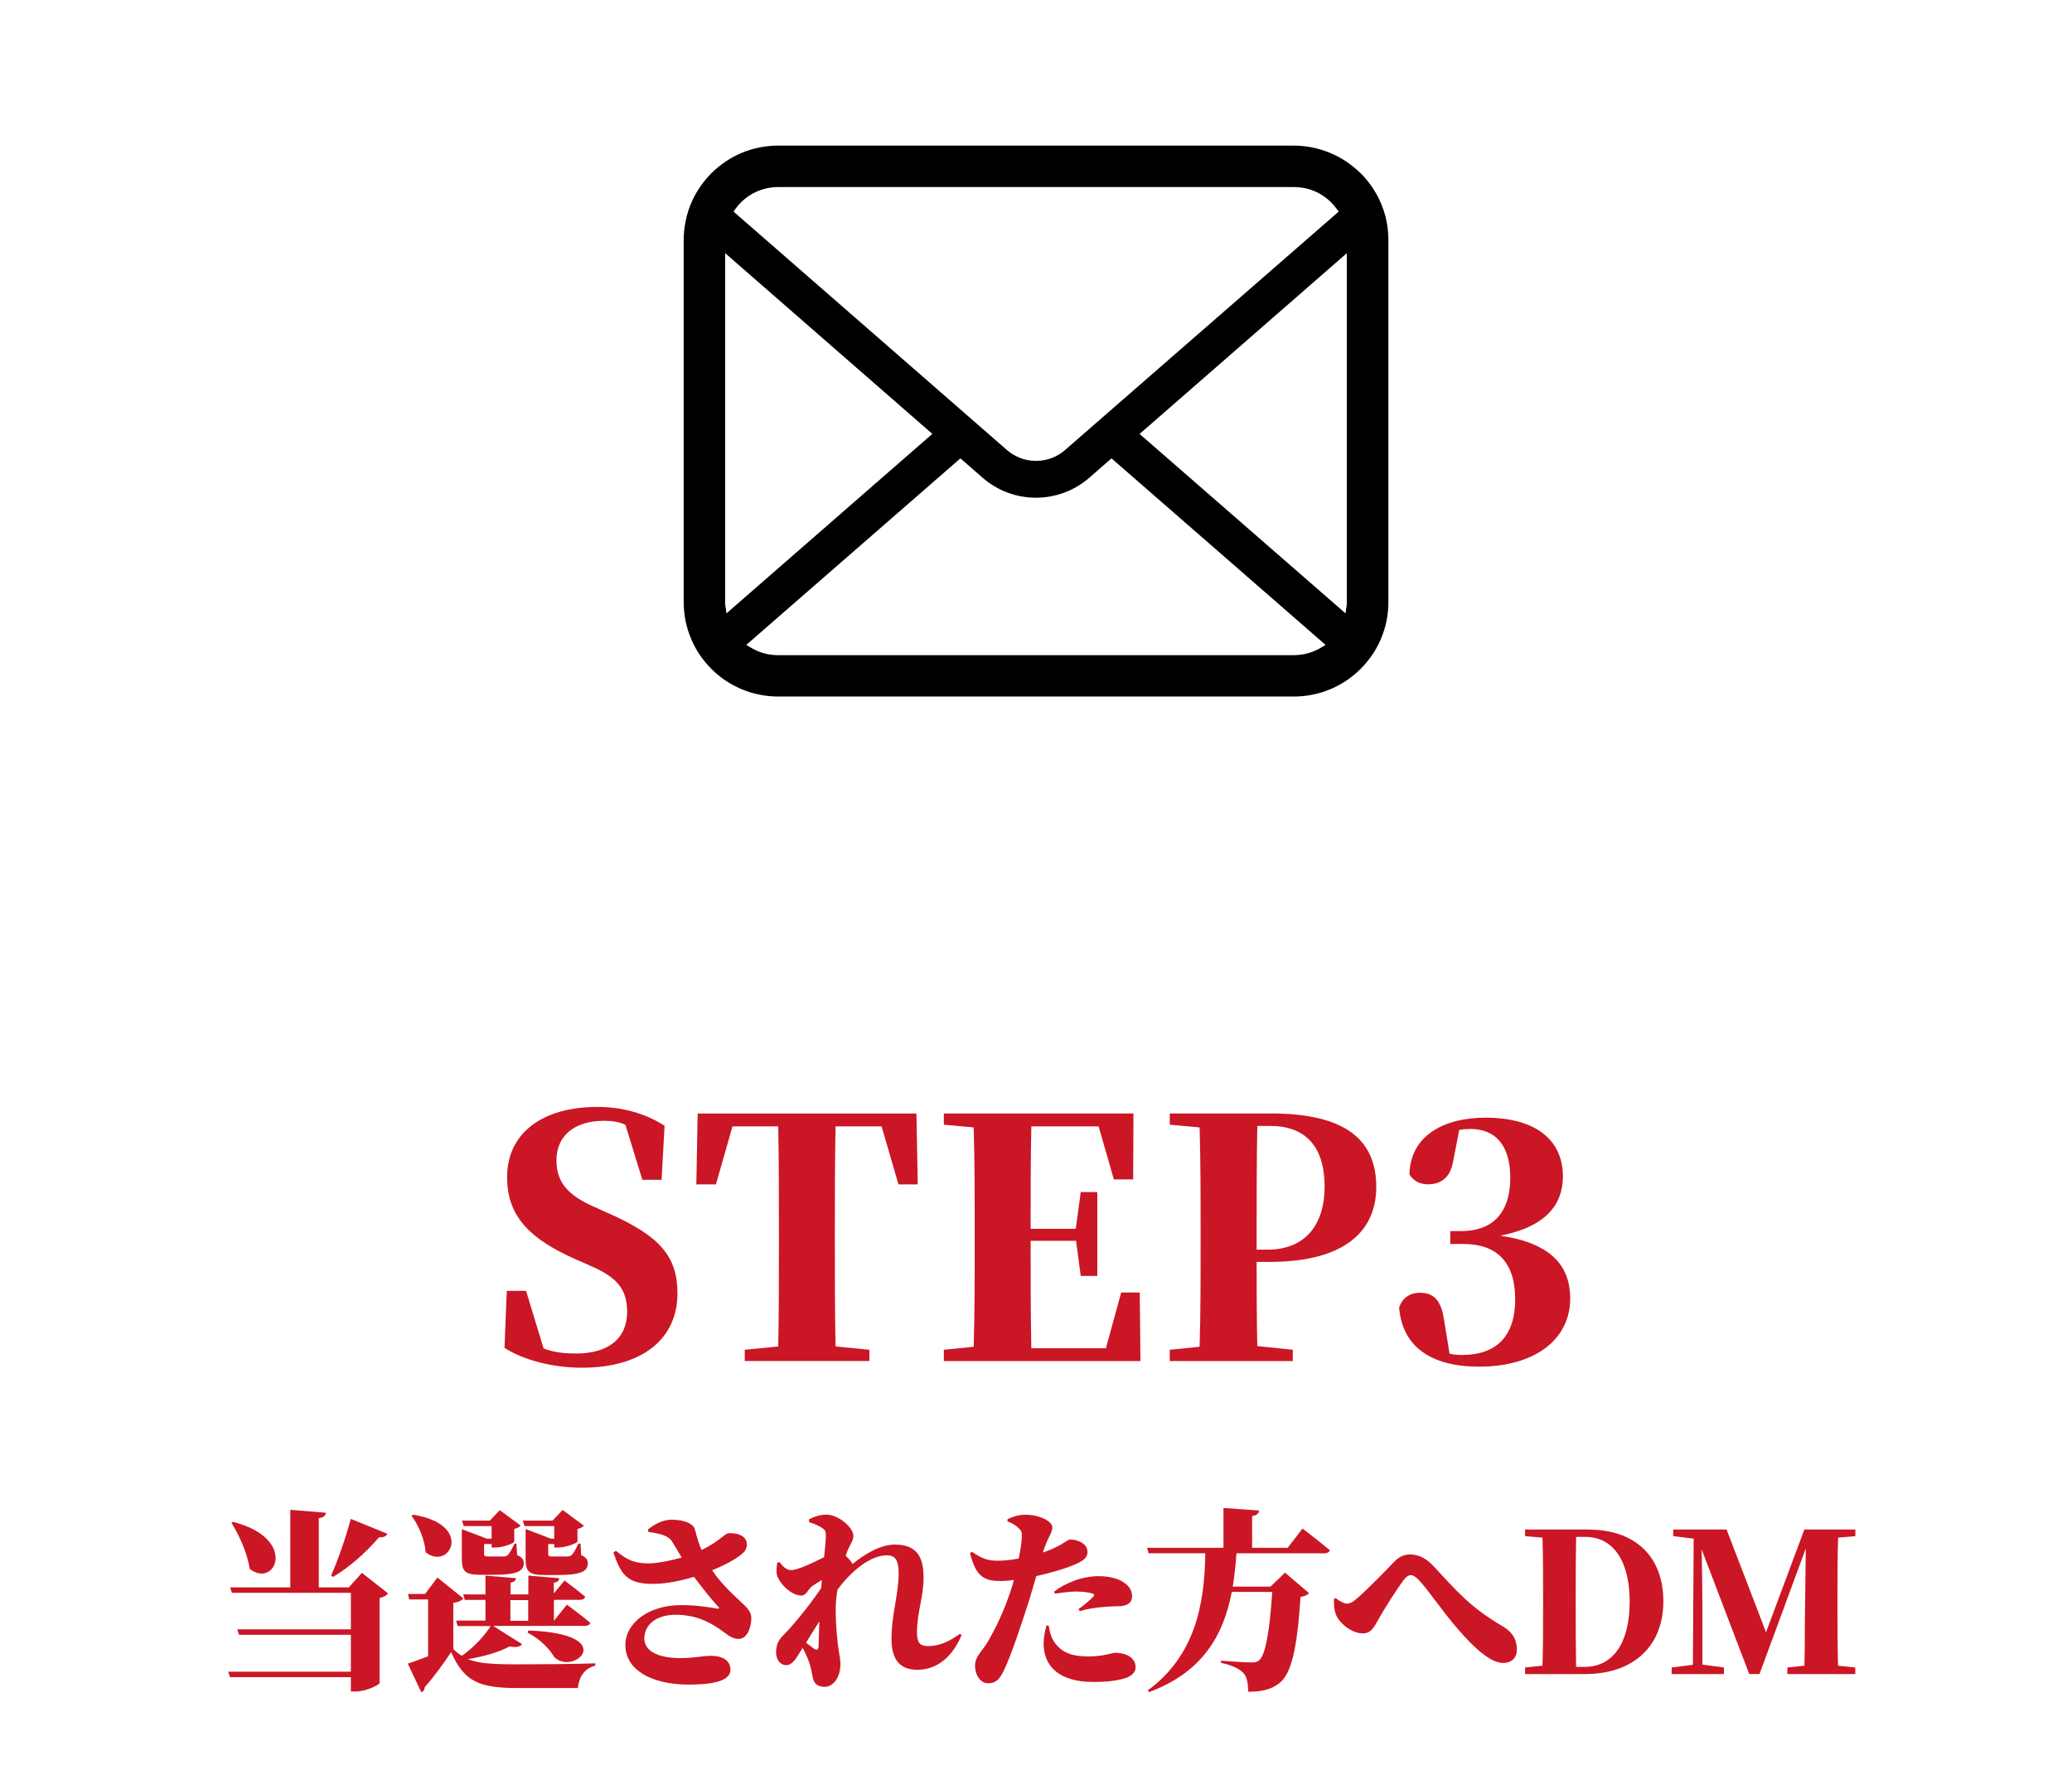 <?xml version="1.0" encoding="UTF-8"?>
<svg id="_レイヤー_2" data-name="レイヤー 2" xmlns="http://www.w3.org/2000/svg" xmlns:xlink="http://www.w3.org/1999/xlink" viewBox="0 0 270 230">
  <defs>
    <style>
      .cls-1 {
        fill: none;
      }

      .cls-2 {
        fill: #cb1625;
      }

      .cls-3 {
        clip-path: url(#clippath);
      }
    </style>
    <clipPath id="clippath">
      <rect class="cls-1" width="270" height="230"/>
    </clipPath>
  </defs>
  <g id="_レイヤー_1-2" data-name="レイヤー 1">
    <g class="cls-3">
      <g>
        <path class="cls-2" d="M79.47,158.21c6.44,2.89,8.81,5.49,8.81,10.37,0,5.75-4.36,9.68-12.48,9.68-3.54,0-7.47-.91-10.06-2.59l.3-7.43h2.51l2.29,7.52c1.3.48,2.59.65,4.23.65,4.28,0,6.65-2.03,6.65-5.4,0-2.94-1.25-4.49-4.71-6l-2.07-.91c-5.79-2.59-8.86-5.49-8.86-10.67,0-5.83,4.71-9.16,11.75-9.16,3.37,0,6.39.91,8.77,2.46l-.39,7.04h-2.51l-2.2-7.17c-.86-.39-1.73-.52-2.81-.52-3.76,0-6.18,1.9-6.18,5.14,0,2.98,1.64,4.58,4.67,5.96l2.29,1.04Z"/>
        <path class="cls-2" d="M108.88,146.8c-.09,4.45-.09,8.94-.09,13.52v1.86c0,4.41,0,8.9.09,13.31l4.41.43v1.47h-16.24v-1.47l4.36-.43c.09-4.32.09-8.77.09-13.26v-1.9c0-4.54,0-9.07-.09-13.52h-5.96l-2.16,7.56h-2.55l.17-9.24h28.51l.17,9.24h-2.51l-2.2-7.56h-6Z"/>
        <path class="cls-2" d="M148.61,177.39h-25.62v-1.47l3.89-.39c.13-4.36.13-8.81.13-13.3v-1.9c0-4.49,0-8.94-.13-13.39l-3.89-.35v-1.47h24.71l-.04,8.6h-2.51l-1.99-6.91h-8.77c-.09,4.32-.09,8.77-.09,13.35h5.88l.65-4.79h2.16v10.93h-2.16l-.61-4.58h-5.92v.13c0,4.79,0,9.37.09,13.87h9.72l1.99-7.26h2.42l.09,8.94Z"/>
        <path class="cls-2" d="M163.75,164.47c0,3.24,0,7.08.09,10.97l4.62.48v1.47h-16.03v-1.47l3.89-.39c.13-4.36.13-8.81.13-13.3v-1.9c0-4.49,0-8.94-.13-13.39l-3.89-.35v-1.47h13.17c9.81,0,13.74,3.5,13.74,9.59,0,5.4-3.67,9.76-13.95,9.76h-1.64ZM163.84,146.76c-.09,4.45-.09,8.99-.09,13.56v2.55h1.43c5.01,0,7.43-3.37,7.43-8.21,0-5.23-2.5-7.91-7.08-7.91h-1.68Z"/>
        <path class="cls-2" d="M189.32,151.51c-.39,2.12-1.73,2.85-3.24,2.85-1.04,0-1.94-.47-2.42-1.3.13-5.18,4.67-7.39,9.89-7.39,6.87,0,10.11,3.15,10.11,7.65,0,3.67-2.2,6.57-8.16,7.73,6.74.99,9.11,4.02,9.11,8.21,0,5.23-4.49,8.86-11.88,8.86-6.57,0-10.02-2.85-10.41-7.69.43-1.38,1.56-1.94,2.68-1.94,1.73,0,2.81.82,3.2,3.71l.69,4.23c.52.13.99.17,1.6.17,4.49,0,6.95-2.42,6.95-7.26s-2.38-7.21-6.78-7.21h-1.68v-1.68h1.47c3.84,0,6.35-2.16,6.35-6.96,0-4.19-1.9-6.35-5.23-6.35-.43,0-.91.04-1.42.13l-.82,4.23Z"/>
      </g>
      <g>
        <path class="cls-2" d="M50.57,207.67c-.18.23-.5.48-1.11.61v11.07c-.03.25-1.76,1.11-3.13,1.11h-.61v-1.87h-15.75l-.23-.71h15.98v-4.81h-14.57l-.23-.71h14.8v-4.76h-15.5l-.23-.71h7.84v-10.11l4.64.38c-.05.35-.23.61-.93.71v9.02h3.91l1.71-1.89,3.4,2.67ZM30.36,198.35c8.57,2.19,5.5,8.77,2.17,6.12-.3-2.09-1.34-4.31-2.37-6l.2-.13ZM50.47,199.91c-.13.3-.48.5-1.08.45-1.79,2.09-3.91,3.93-6,5.17l-.25-.18c.81-1.79,1.87-4.76,2.57-7.39l4.76,1.94Z"/>
        <path class="cls-2" d="M68,214.33c-.25.3-.73.43-1.59.25-1.31.73-3.3,1.31-5.44,1.66,1.41.58,3.28.68,6.53.68,2.9,0,6.81-.02,10.08-.13v.3c-1.34.33-2.12,1.36-2.27,2.92h-7.76c-5.07,0-7.03-.78-8.77-4.69-.98,1.54-2.47,3.5-3.45,4.61,0,.35-.18.53-.43.63l-1.76-3.73c.71-.23,1.66-.58,2.65-.96v-7.41h-2.47l-.15-.71h2.22l1.61-2.14,3.38,2.72c-.2.25-.58.48-1.31.58v6.02c.35.35.73.66,1.11.88,1.54-1.06,3-2.65,3.76-3.88h-4.31l-.2-.71h3.83v-2.7h-2.7l-.2-.71h2.9v-2.45l3.98.33c-.05.3-.2.5-.71.58v1.54h2.32v-2.45l4.03.33c-.02.3-.18.5-.71.6v1.39l1.39-1.69s1.66,1.24,2.7,2.12c-.08.28-.33.4-.68.4h-3.4v2.7h.03l1.66-2.07s1.89,1.39,3.05,2.37c-.08.28-.35.4-.71.4h-11.95l3.76,2.37ZM53.83,197.42c7.99,1.26,4.76,7.39,1.64,4.89-.13-1.69-.93-3.5-1.84-4.76l.2-.13ZM62.65,205.25c-2.19,0-2.47-.53-2.47-2.22v-3.73l3.25,1.24h.63v-1.64h-3.63l-.23-.71h3.63l1.29-1.36,2.72,1.99c-.13.18-.4.35-.83.45v1.64c0,.23-1.46.78-2.42.78h-.53v-.45h-.98v1.29c0,.25.08.33.48.33h2.07c.2,0,.4-.05.53-.18.2-.2.53-.71.88-1.49h.25l.1,1.49c.71.33.86.61.86,1.08,0,1.08-1.06,1.49-3.96,1.49h-1.64ZM66.51,211.25h2.32v-2.7h-2.32v2.7ZM68.35,198.9l-.23-.71h3.88l1.31-1.39,2.77,2.04c-.13.15-.4.35-.83.43v1.64c0,.2-1.49.78-2.5.78h-.53v-.45h-.78v1.29c0,.25.05.33.45.33h2.07c.2,0,.4-.05.53-.18.2-.2.53-.71.88-1.49h.28l.08,1.49c.71.33.86.63.86,1.11,0,1.08-1.06,1.49-3.96,1.49h-1.64c-2.22,0-2.5-.53-2.5-2.24v-3.76l3.28,1.26h.45v-1.64h-3.88ZM68.85,212.51c12.1.45,5.8,6.02,3.35,3.43-.53-.91-1.66-2.22-3.45-3.15l.1-.28Z"/>
        <path class="cls-2" d="M84.41,199.36c.76-.6,1.84-1.29,3.1-1.29,1.71,0,2.85.55,3.03,1.23.33,1.24.58,2.07.88,2.72,2.27-1.08,3.05-2.19,3.53-2.19.68-.03,1.56.08,2.04.6.48.5.45,1.36-.08,1.89-.71.73-2.37,1.64-4.11,2.34,1.36,2.04,3.13,3.5,4.29,4.64.58.58.81,1.01.81,1.66,0,1.01-.48,2.65-1.64,2.65-.88,0-1.44-.55-2.32-1.16-1.18-.83-3-1.99-5.9-1.99-2.55,0-4.08,1.31-4.08,3.1,0,1.44,1.44,2.55,4.76,2.55,1.69,0,2.85-.3,3.91-.3,1.29,0,2.55.45,2.55,1.81,0,1.16-1.39,1.94-5.42,1.94-5.04,0-8.27-2.02-8.27-5.14,0-2.9,3.05-5.22,7.26-5.22,2.07,0,3.78.3,4.66.45.33.05.4-.02.13-.3-.76-.81-2.02-2.37-3.1-3.83-1.61.48-3.5.88-5.07.91-3.63.08-4.44-1.16-5.44-4.08l.33-.23c1.69,1.44,2.82,1.66,4.46,1.64,1.03-.03,2.6-.33,4.11-.76-.5-.83-.98-1.66-1.31-2.17-.43-.66-1.56-.98-3.02-1.16l-.08-.33Z"/>
        <path class="cls-2" d="M125.3,213.09c-.81,2.04-2.62,4.54-5.75,4.54-2.17,0-3.38-1.16-3.38-4.06,0-3.15.93-5.72.93-8.52,0-1.54-.33-2.34-1.54-2.34-2.09,0-4.59,1.97-6.43,4.49-.1.66-.18,1.21-.2,1.59-.1,1.56.05,3.76.23,5.34.13,1.21.35,1.97.35,2.75,0,1.81-.96,2.97-2.04,2.97s-1.46-.55-1.59-1.34c-.13-.73-.28-1.49-.61-2.32-.2-.48-.4-.93-.68-1.41l-.38.61c-.53.86-.98,1.61-1.74,1.64-.66.02-1.34-.58-1.34-1.69,0-.86.28-1.54.83-2.09,1.24-1.24,3.33-3.73,5.04-6.25.03-.35.08-.71.1-1.08-.55.33-1.06.66-1.29.83-.5.38-.76,1.21-1.36,1.21-1.31,0-2.85-1.51-3.2-2.67-.13-.43-.03-1.13.03-1.61l.28-.1c.45.55.88,1.06,1.54,1.06.83,0,2.85-.96,4.29-1.69.13-1.26.23-2.34.23-2.82,0-.53-.08-.71-.53-1.01-.38-.25-.91-.5-1.66-.73v-.38c.78-.38,1.46-.6,2.27-.6,1.56,0,3.5,1.69,3.5,2.75,0,.61-.35,1.06-.68,1.76-.1.23-.2.53-.33.86.45.38.86.86.88,1.08,1.64-1.34,3.68-2.55,5.55-2.55,2.85,0,3.73,1.64,3.73,4.26s-.86,4.56-.86,7.21c0,1.31.38,1.76,1.44,1.76,1.44,0,2.7-.55,4.18-1.61l.18.18ZM106.67,214.51c.03-.71.05-1.87.1-3.2-.58.91-1.13,1.82-1.74,2.8.38.28.78.55.96.71.4.33.66.23.68-.3Z"/>
        <path class="cls-2" d="M131.31,198c.76-.38,1.54-.58,2.32-.58,1.87,0,3.5.88,3.5,1.64s-.55,1.16-1.24,3.28c.96-.3,1.69-.66,2.32-1.01.58-.33,1.01-.68,1.26-.68.73,0,2.24.4,2.24,1.64,0,.83-.68,1.34-2.97,2.12-.81.28-2.24.68-3.71,1.01-.28.98-.58,2.07-.91,3.1-.81,2.57-2.37,7.31-3.3,9.18-.5,1.01-.93,1.69-2.07,1.69-.96,0-1.69-1.03-1.69-2.29s.83-1.71,1.69-3.18c.76-1.29,1.89-3.45,2.92-6.48.15-.43.3-.96.45-1.51-.6.08-1.18.13-1.64.13-2.14,0-3.28-.43-4.08-3.63l.25-.18c1.41.96,2.12,1.13,3.1,1.16,1.01.03,2.09-.1,3-.28.23-1.13.38-2.17.4-2.72.03-.68-.02-.86-.43-1.26-.33-.33-.78-.61-1.44-.86v-.28ZM136.65,211.86c.08.58.25,1.49.76,2.19,1.03,1.46,2.47,1.84,4.44,1.84s3.1-.48,3.48-.48c1.21,0,2.65.53,2.65,1.89,0,.73-.6,1.26-1.76,1.54-.81.2-1.92.38-3.73.38-4.33,0-6.5-1.92-6.5-5.04,0-.73.2-1.71.38-2.32h.3ZM137.36,207.45c1.36-1.08,3.58-2.02,5.82-2.02,1.64,0,2.67.43,3.18.76.86.55,1.16,1.21,1.16,1.82,0,.81-.5,1.34-1.87,1.34-.43,0-1.06.03-1.71.08-1.29.1-2.32.28-3.23.55l-.18-.25c.68-.45,1.76-1.41,1.99-1.69.1-.13.08-.25-.13-.33-.48-.18-1.41-.28-2.14-.28-.63,0-1.61.1-2.77.28l-.13-.25Z"/>
        <path class="cls-2" d="M169.74,199.23s2.22,1.69,3.55,2.82c-.08.28-.38.4-.73.4h-11.44c-.1,1.49-.25,2.92-.48,4.34h4.92l1.89-1.82,3.13,2.67c-.2.23-.55.4-1.11.5-.43,6.6-1.16,10.01-2.77,11.24-1.01.78-2.12,1.11-4.06,1.11,0-1.08-.13-1.94-.63-2.45-.53-.58-1.56-1.03-2.9-1.31v-.28c1.36.1,3.38.23,4.03.23.43,0,.66-.08.93-.28.83-.66,1.39-3.86,1.71-8.92h-5.27c-1.08,5.67-3.83,10.49-10.79,13.06l-.15-.23c6.08-4.46,7.41-11.04,7.49-17.87h-7.39l-.2-.71h9.96v-5.19l4.64.33c-.05.35-.2.61-.91.73v4.13h4.64l1.94-2.52Z"/>
        <path class="cls-2" d="M173.81,208.43l.25-.15c.55.48,1.18.73,1.46.73.4,0,.78-.2,1.46-.81,1.34-1.18,3.88-3.78,4.59-4.54.68-.73,1.34-1.06,2.17-1.06,1.06,0,2.07.45,3.05,1.51,3,3.23,4.79,5.37,8.95,7.81,1.56.91,1.92,1.99,1.92,3.08s-.68,1.74-1.79,1.74c-1.64,0-3.73-1.92-5.85-4.36s-3.96-5.22-5.09-6.4c-.48-.5-.78-.68-1.08-.68s-.6.18-.98.68c-.83,1.11-2.6,3.88-3.3,5.17-.5.91-.93,1.74-1.97,1.74-1.19,0-2.57-.88-3.3-2.02-.38-.6-.5-1.44-.48-2.44Z"/>
        <path class="cls-2" d="M206.99,199.36c6.15,0,9.76,3.55,9.76,9.35s-3.86,9.48-10.21,9.48h-7.81v-.86l2.27-.23c.08-2.55.08-5.17.08-7.99v-.83c0-2.65,0-5.27-.08-7.87l-2.27-.2v-.86h8.27ZM206.49,217.25c3.73,0,5.87-3.15,5.87-8.5s-2.17-8.44-5.77-8.44h-1.21c-.05,2.6-.05,5.24-.05,7.97v.83c0,2.82,0,5.5.05,8.14h1.11Z"/>
        <path class="cls-2" d="M239.52,200.42c-.08,2.6-.08,5.19-.08,7.81v1.11c0,2.62,0,5.24.08,7.76l2.24.23v.86h-8.85v-.86l2.22-.23c.08-2.57.03-5.12.08-7.16l.1-8.12-6.03,16.36h-1.34l-6.2-16.23c.05,2.62.1,5.87.1,7.49v7.51l2.8.38v.86h-6.81v-.86l2.77-.35.1-16.44-2.67-.33v-.86h6.96l5.14,13.39,4.99-13.39h6.65v.86l-2.27.2Z"/>
      </g>
      <path d="M177.3,22.59c-2.28-2.29-5.45-3.61-8.7-3.61h-67.21c-3.28,0-6.37,1.28-8.7,3.61-.33.33-.59.62-.83.92-1.28,1.56-2.16,3.42-2.53,5.38-.16.78-.24,1.58-.24,2.4v47.2c0,1.69.34,3.33,1.02,4.88.59,1.4,1.48,2.71,2.59,3.81.28.28.55.53.85.78,2.2,1.82,4.98,2.82,7.85,2.82h67.21c2.88,0,5.67-1.01,7.85-2.84.3-.25.58-.5.85-.77,1.08-1.08,1.94-2.33,2.55-3.7l.05-.12c.67-1.53,1.01-3.17,1.01-4.87V31.28c0-.8-.08-1.6-.23-2.39-.39-1.97-1.27-3.83-2.54-5.38-.24-.3-.51-.6-.84-.93ZM95.9,27.14c.16-.23.36-.47.62-.73h0c1.31-1.31,3.04-2.03,4.88-2.03h67.21c1.85,0,3.59.72,4.88,2.03.21.21.42.46.62.72l.33.45-35.65,31.07c-1.04.92-2.39,1.42-3.79,1.42s-2.73-.5-3.79-1.42l-35.62-31.07.3-.44ZM94.51,78.85c-.02-.11-.02-.24-.02-.36v-45.5l27,23.56-26.82,23.39-.16-1.08ZM172.02,84.48c-1.03.59-2.21.91-3.42.91h-67.21c-1.21,0-2.39-.31-3.42-.91l-.73-.42,27.91-24.32,2.9,2.53c1.93,1.68,4.39,2.6,6.94,2.6s5.02-.92,6.95-2.6l2.9-2.53,27.9,24.32-.73.42ZM175.51,78.49c0,.12,0,.25-.02.36l-.16,1.09-26.83-23.38,27-23.56v45.49Z"/>
    </g>
  </g>
</svg>